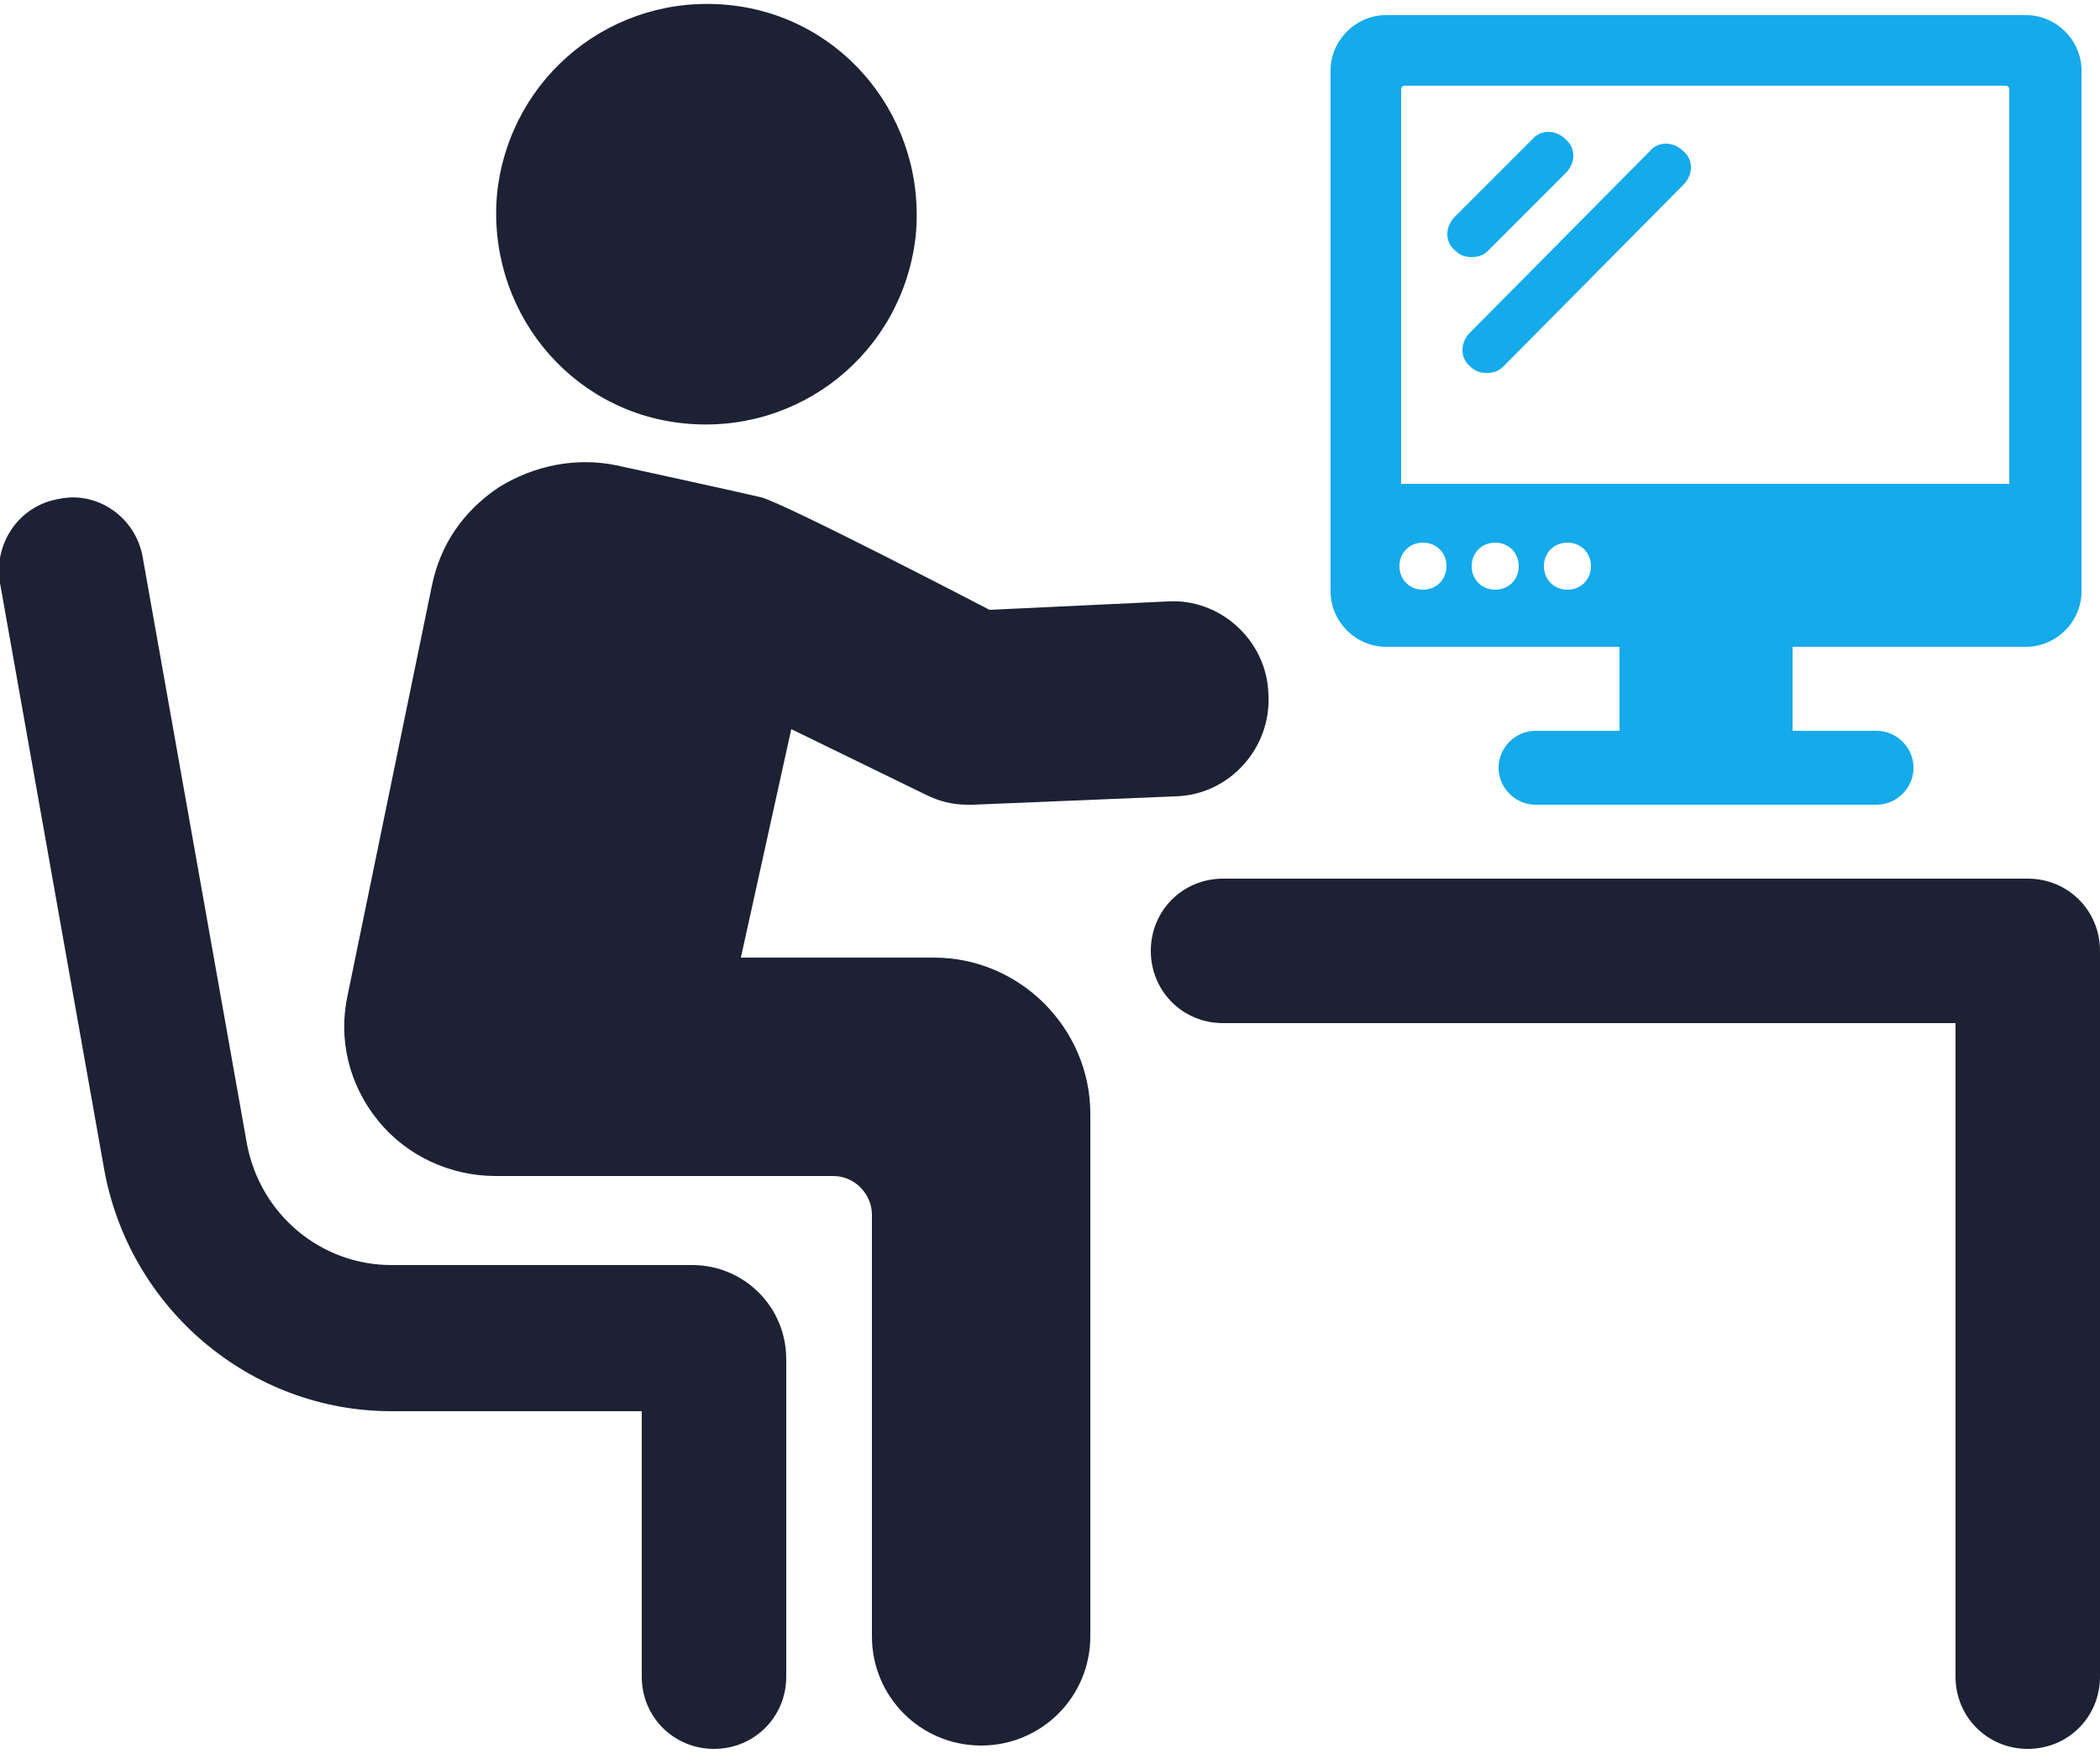 <?xml version="1.0" encoding="UTF-8"?>
<svg xmlns="http://www.w3.org/2000/svg" version="1.1" viewBox="0 0 125 105">
  <defs>
    <style>
      .cls-1 {
        fill: #1c2133;
      }

      .cls-2 {
        fill: #15aaea;
      }
    </style>
  </defs>
  <!-- Generator: Adobe Illustrator 28.6.0, SVG Export Plug-In . SVG Version: 1.2.0 Build 558)  -->
  <g>
    <g id="Layer_1">
      <g id="Isolation_Mode">
        <path id="Vector" class="cls-1" d="M120.7,52.3h-47.9c-2.4,0-4.3,1.9-4.3,4.3s1.9,4.3,4.3,4.3h43.6v38.9c0,2.4,1.9,4.3,4.3,4.3s4.3-1.9,4.3-4.3v-43.2c0-2.4-1.9-4.3-4.3-4.3h0Z"></path>
        <path id="Vector_2" class="cls-1" d="M40.7,25.2c6.9.7,13-4.2,13.8-11.1.7-6.9-4.2-13.1-11.1-13.8-6.9-.7-13,4.2-13.8,11.1-.7,6.9,4.2,13.1,11.1,13.8Z"></path>
        <path id="Vector_3" class="cls-1" d="M41.3,75.3h-18c-4.2,0-7.8-3-8.6-7.2l-6.2-34.9c-.4-2.4-2.7-4-5-3.5-2.4.4-3.9,2.7-3.5,5l6.2,34.9c1.5,8.3,8.7,14.4,17.1,14.4h14.9v15.8c0,2.4,1.9,4.3,4.3,4.3s4.3-1.9,4.3-4.3v-18.9c0-3.1-2.5-5.6-5.6-5.6h0Z"></path>
        <path id="Vector_4" class="cls-1" d="M55.5,57h-11.4l3-13.6,8,3.9c.8.4,1.6.6,2.5.6s.2,0,.3,0l12.1-.5c3.2-.1,5.7-2.9,5.5-6.1-.1-3.2-2.9-5.7-6-5.5l-10.6.5s-12.1-6.3-13.6-6.7c-1.7-.4-8.6-1.9-8.6-1.9-2.4-.5-4.9,0-7,1.3-2.1,1.4-3.5,3.4-4,5.9l-5,24.3c-.6,2.7.1,5.4,1.8,7.5,1.7,2.1,4.3,3.3,7,3.3h20.1c1.3,0,2.3,1.1,2.3,2.3v25.1c0,3.6,2.9,6.5,6.5,6.5s6.5-2.9,6.5-6.5v-31.1c0-5.1-4.2-9.3-9.3-9.3h0Z"></path>
        <path id="Vector_5" class="cls-2" d="M120.5.9h-38c-1.8,0-3.3,1.5-3.3,3.3v31c0,1.8,1.5,3.3,3.3,3.3h13.9v5h-5c-1.2,0-2.2,1-2.2,2.2s1,2.2,2.2,2.2h20.3c1.2,0,2.2-1,2.2-2.2s-1-2.2-2.2-2.2h-5v-5h13.9c1.8,0,3.3-1.5,3.3-3.3V4.2c0-1.8-1.5-3.3-3.3-3.3ZM84.7,35.1c-.8,0-1.4-.6-1.4-1.4s.6-1.4,1.4-1.4,1.4.6,1.4,1.4-.6,1.4-1.4,1.4ZM89,35.1c-.8,0-1.4-.6-1.4-1.4s.6-1.4,1.4-1.4,1.4.6,1.4,1.4-.6,1.4-1.4,1.4ZM93.3,35.1c-.8,0-1.4-.6-1.4-1.4s.6-1.4,1.4-1.4,1.4.6,1.4,1.4-.6,1.4-1.4,1.4ZM119.7,28.8h-36.3V5.3c0-.1.1-.2.2-.2h35.8c.1,0,.2.1.2.2v23.5Z"></path>
        <path id="Vector_6" class="cls-2" d="M88.6,14.9l4.6-4.6c.6-.6.6-1.5,0-2-.6-.6-1.5-.6-2,0l-4.6,4.6c-.6.6-.6,1.5,0,2,.3.3.6.4,1,.4s.7-.1,1-.4h0Z"></path>
        <path id="Vector_7" class="cls-2" d="M98.2,9l-10.7,10.8c-.6.6-.6,1.5,0,2,.3.3.6.4,1,.4s.7-.1,1-.4l10.7-10.8c.6-.6.6-1.5,0-2-.6-.6-1.5-.6-2,0h0Z"></path>
      </g>
    </g>
  </g>
</svg>
